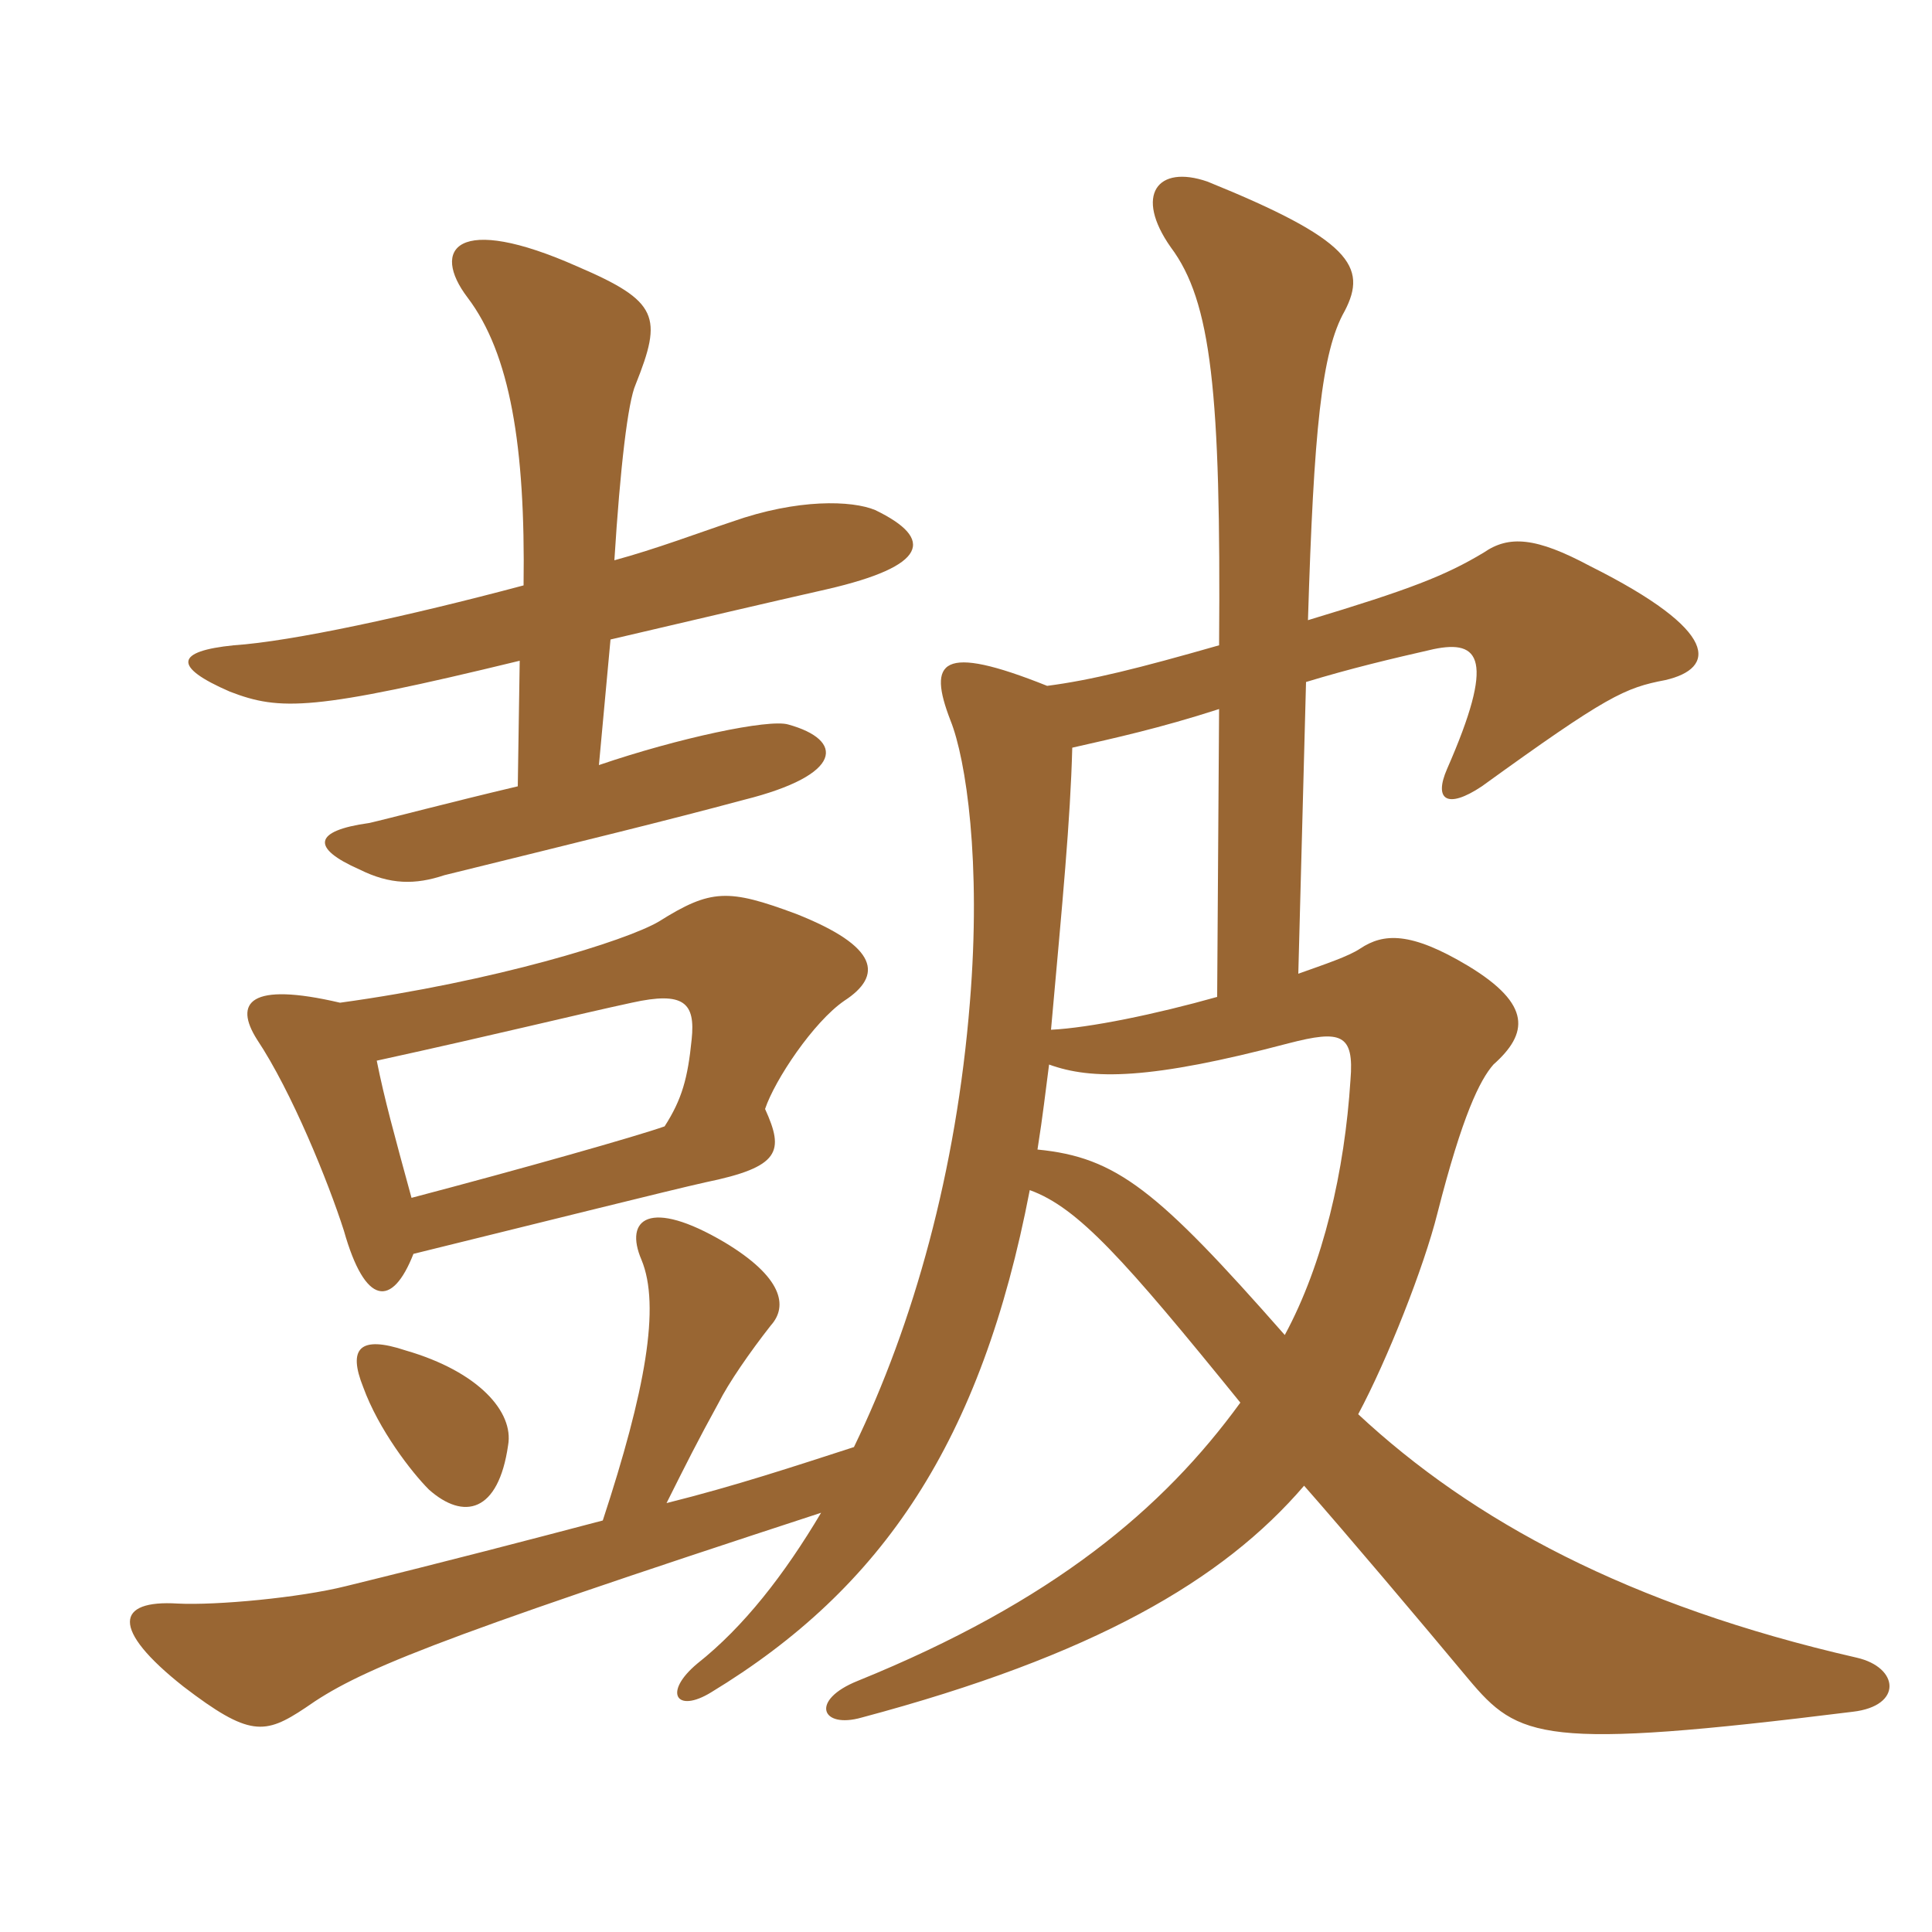 <svg xmlns="http://www.w3.org/2000/svg" xmlns:xlink="http://www.w3.org/1999/xlink" width="150" height="150"><path fill="#996633" padding="10" d="M81.45 82.65C84.75 83.85 89.25 83.85 100.05 81C104.10 79.95 105.15 80.25 104.85 83.85C104.40 90.90 102.75 98.10 99.75 103.65C89.85 92.40 86.70 89.85 80.55 89.25C81 86.40 81.15 84.90 81.45 82.65ZM94.50 77.40C89.70 78.75 84.60 79.80 81.60 79.95C82.50 69.90 83.10 63.75 83.25 58.05C86.55 57.30 90 56.55 94.65 55.05ZM39.45 112.20C39.90 109.65 37.20 106.50 31.50 104.85C27.90 103.65 27 104.70 28.20 107.70C29.40 111 31.95 114.30 33.30 115.65C36 118.05 38.70 117.45 39.45 112.20ZM46.80 118.05C41.10 119.55 34.80 121.20 26.85 123.15C23.25 124.05 16.80 124.65 13.80 124.50C9 124.20 8.55 126.45 14.25 130.95C19.35 134.85 20.55 134.70 23.70 132.60C27.75 129.75 33 127.50 63.75 117.45C60.90 122.25 57.75 126.30 54.15 129.15C51.45 131.40 52.50 133.05 55.20 131.40C68.55 123.30 76.20 111.90 79.95 92.40C83.70 93.75 87.30 97.80 96.30 108.90C90.30 117.15 81.75 124.35 66.60 130.50C62.85 132 63.75 134.25 66.90 133.35C84.90 128.55 94.95 122.70 101.25 115.35C104.55 119.10 110.25 125.85 114 130.35C117.90 135 119.70 135.90 143.85 132.90C147.75 132.45 147.45 129.45 144.15 128.70C126.45 124.65 114.30 118.05 105.45 109.80C107.70 105.60 110.55 98.40 111.60 94.20C113.55 86.55 114.90 83.85 115.95 82.65C118.65 80.25 118.95 78 114 75C109.50 72.30 107.40 72.45 105.60 73.65C104.70 74.25 102.90 74.85 100.80 75.60L101.40 52.95C104.85 51.90 108 51.15 111.30 50.40C114.90 49.65 116.10 51.15 112.35 59.70C111.30 62.10 112.35 62.85 115.05 61.05C124.80 54 126.15 53.40 129.30 52.80C133.20 51.90 133.65 49.05 123.45 43.95C119.25 41.70 117.15 41.55 115.20 42.90C112.20 44.70 109.50 45.75 101.55 48.15C102 33.45 102.60 27.30 104.40 24.15C106.20 20.70 104.85 18.60 93.75 14.10C89.85 12.75 88.05 15.15 90.90 19.20C94.05 23.40 94.80 30.45 94.65 50.10C88.35 51.90 84.75 52.80 81.30 53.25C73.05 49.95 72 51.30 73.80 55.95C75 58.95 76.20 66.90 75.30 77.85C74.25 90.90 70.95 102.75 66.30 112.35C61.65 113.85 57.15 115.35 51.75 116.70C53.25 113.70 54.15 111.90 55.80 108.90C56.55 107.40 58.20 105 59.85 102.90C61.20 101.40 60.75 99.15 56.25 96.45C50.40 93 48.45 94.65 49.80 97.80C51.30 101.40 50.10 108 46.80 118.05ZM31.95 93C30.60 88.05 29.85 85.35 29.25 82.35C38.85 80.25 44.85 78.75 49.05 77.85C53.10 76.95 54 77.85 53.70 80.70C53.40 83.70 52.95 85.35 51.60 87.45C49.50 88.20 40.50 90.75 31.95 93ZM26.40 77.85C19.35 76.20 18.15 77.85 19.95 80.70C22.65 84.75 25.50 91.80 26.70 95.55C28.35 101.40 30.45 101.55 32.10 97.35C41.85 94.95 52.05 92.40 54.75 91.80C60.60 90.60 60.90 89.40 59.40 86.10C60.15 83.85 63.15 79.35 65.55 77.70C68.55 75.75 68.25 73.50 61.80 70.95C56.55 69 55.20 69 51.15 71.55C48.60 73.05 38.40 76.20 26.40 77.85ZM47.40 49.65C54.45 48 59.55 46.80 64.20 45.75C72 43.95 72.60 41.85 67.95 39.60C66.15 38.85 61.95 38.70 56.85 40.50C54.15 41.40 51 42.60 47.70 43.50C48.15 36.30 48.75 31.20 49.35 29.85C51.45 24.60 51.15 23.40 44.85 20.70C35.40 16.50 33.45 19.35 36.30 23.10C39.60 27.45 40.80 34.65 40.65 45.45C31.65 47.85 22.65 49.80 18.15 50.10C13.65 50.55 13.35 51.75 17.85 53.70C21.75 55.20 24.30 55.20 40.35 51.30L40.20 61.05C35.10 62.25 30 63.60 28.65 63.90C24.30 64.50 24.15 65.85 27.90 67.50C30.30 68.70 32.25 68.70 34.50 67.95C46.05 65.10 51.60 63.75 57.75 62.10C65.55 60.15 65.55 57.45 61.20 56.25C59.70 55.80 52.65 57.30 46.50 59.40Z"/></svg>